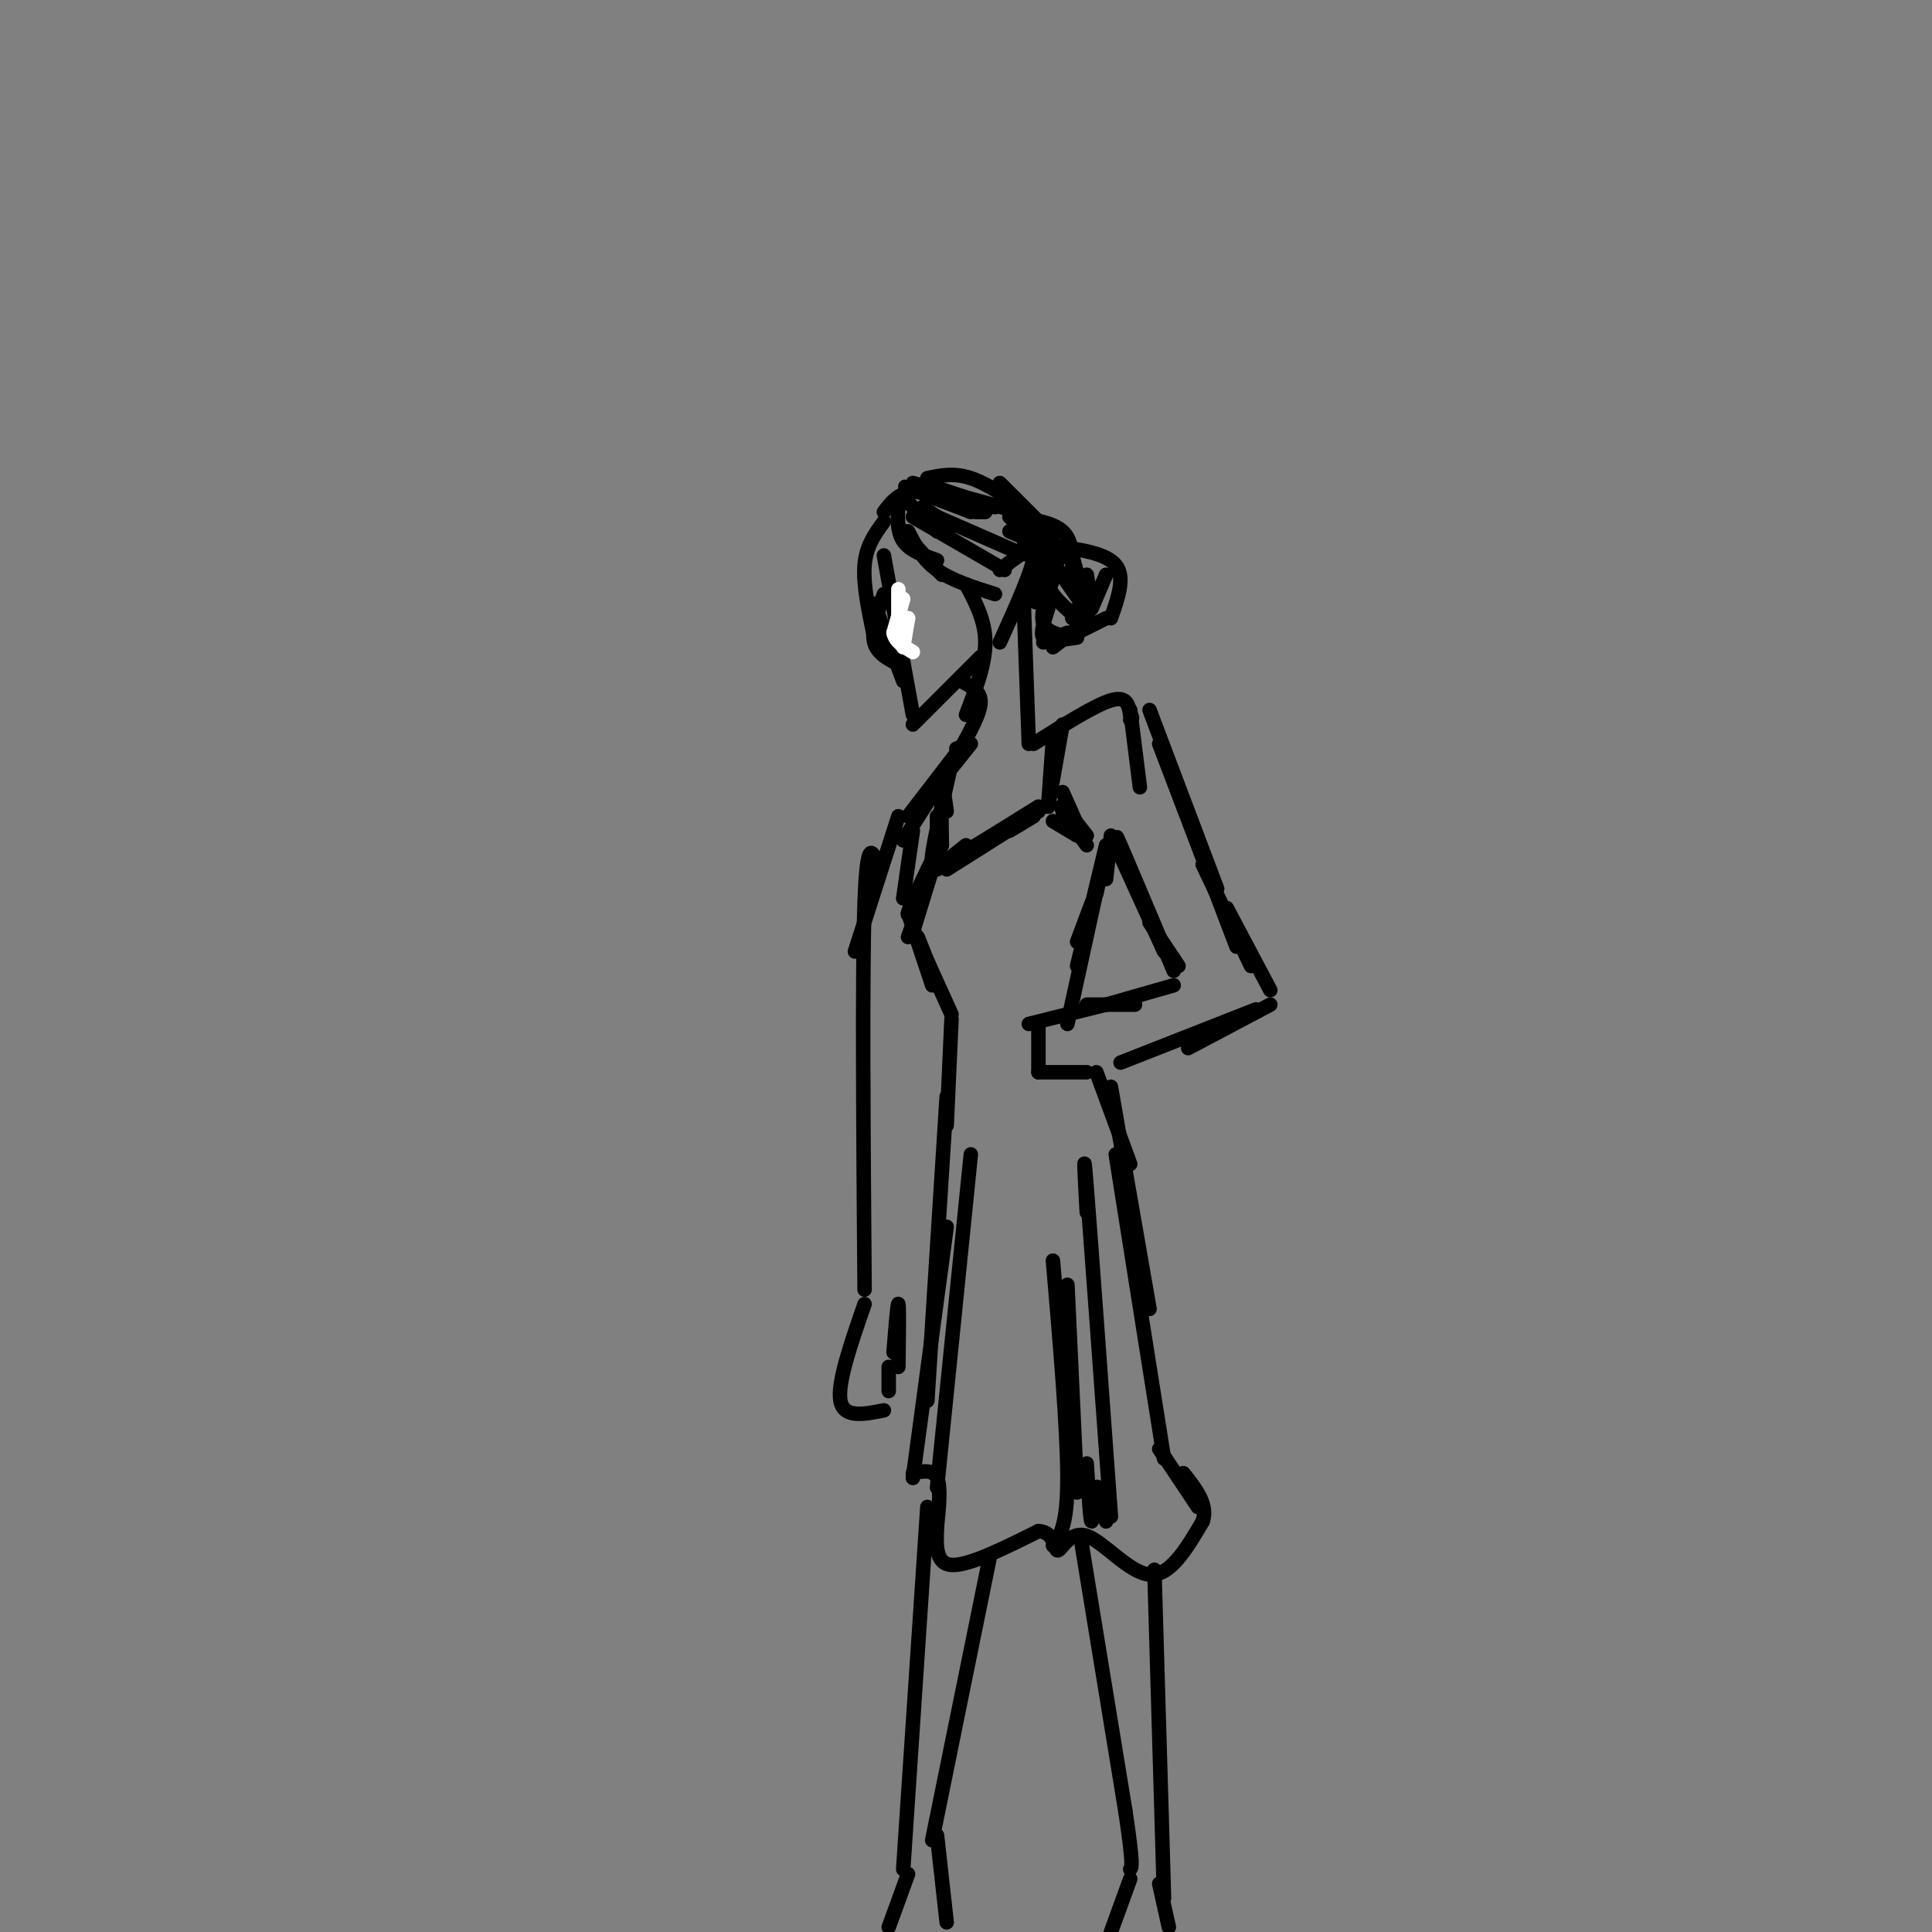 <svg viewBox='0 0 400 400' version='1.1' xmlns='http://www.w3.org/2000/svg' xmlns:xlink='http://www.w3.org/1999/xlink'><rect x="0" y="0" width="400" height="400" fill="#808080" stroke="none"/><g fill='none' stroke='rgb(0,0,0)' stroke-width='3' stroke-linecap='round' stroke-linejoin='round'><path d='M183,115c0.000,0.000 6.000,33.000 6,33'/><path d='M189,150c0.000,0.000 14.000,-14.000 14,-14'/><path d='M207,118c3.500,-2.750 7.000,-5.500 7,-3c0.000,2.500 -3.500,10.250 -7,18'/><path d='M212,126c0.000,0.000 1.000,28.000 1,28'/><path d='M199,141c1.917,1.000 3.833,2.000 4,4c0.167,2.000 -1.417,5.000 -3,8'/><path d='M200,153c-0.833,1.667 -1.417,1.833 -2,2'/><path d='M201,154c0.000,0.000 -4.000,5.000 -4,5'/><path d='M214,154c6.333,-4.000 12.667,-8.000 16,-9c3.333,-1.000 3.667,1.000 4,3'/><path d='M234,148c0.667,0.667 0.333,0.833 0,1'/><path d='M234,147c0.000,0.000 2.000,16.000 2,16'/><path d='M198,156c0.000,0.000 -10.000,13.000 -10,13'/><path d='M194,163c0.000,0.000 -7.000,11.000 -7,11'/><path d='M189,172c0.000,0.000 -2.000,14.000 -2,14'/><path d='M188,110c1.500,2.917 3.000,5.833 6,8c3.000,2.167 7.500,3.583 12,5'/><path d='M189,107c0.000,0.000 19.000,11.000 19,11'/><path d='M194,107c0.000,0.000 16.000,7.000 16,7'/><path d='M183,106c1.333,-1.750 2.667,-3.500 5,-4c2.333,-0.500 5.667,0.250 9,1'/><path d='M189,100c0.000,0.000 22.000,6.000 22,6'/><path d='M183,108c-1.833,2.500 -3.667,5.000 -4,9c-0.333,4.000 0.833,9.500 2,15'/><path d='M181,125c0.000,0.000 6.000,16.000 6,16'/><path d='M200,121c2.000,3.750 4.000,7.500 4,12c0.000,4.500 -2.000,9.750 -4,15'/><path d='M217,115c0.000,0.000 7.000,10.000 7,10'/><path d='M223,126c1.417,0.333 2.833,0.667 2,2c-0.833,1.333 -3.917,3.667 -7,6'/><path d='M218,113c5.500,0.750 11.000,1.500 13,4c2.000,2.500 0.500,6.750 -1,11'/><path d='M229,128c0.000,0.000 -6.000,3.000 -6,3'/><path d='M223,132c0.000,0.000 -7.000,1.000 -7,1'/><path d='M217,126c-0.833,2.583 -1.667,5.167 -1,6c0.667,0.833 2.833,-0.083 5,-1'/><path d='M218,120c-1.333,3.500 -2.667,7.000 -2,9c0.667,2.000 3.333,2.500 6,3'/><path d='M220,115c-1.750,1.917 -3.500,3.833 -3,6c0.500,2.167 3.250,4.583 6,7'/><path d='M222,115c0.000,0.000 3.000,11.000 3,11'/><path d='M210,107c4.000,0.583 8.000,1.167 10,3c2.000,1.833 2.000,4.917 2,8'/><path d='M218,111c0.000,0.000 -11.000,-11.000 -11,-11'/><path d='M192,99c2.750,-0.583 5.500,-1.167 9,0c3.500,1.167 7.750,4.083 12,7'/><path d='M186,109c0.000,0.000 9.000,10.000 9,10'/><path d='M186,104c-0.167,3.000 -0.333,6.000 1,8c1.333,2.000 4.167,3.000 7,4'/><path d='M187,103c0.000,0.000 7.000,7.000 7,7'/><path d='M191,105c0.000,0.000 6.000,4.000 6,4'/><path d='M191,102c-2.333,-0.833 -4.667,-1.667 -3,-1c1.667,0.667 7.333,2.833 13,5'/><path d='M197,102c-2.250,-0.750 -4.500,-1.500 -3,-1c1.500,0.500 6.750,2.250 12,4'/><path d='M225,119c0.000,0.000 1.000,6.000 1,6'/><path d='M229,119c0.000,0.000 -3.000,7.000 -3,7'/><path d='M227,123c0.000,0.000 -5.000,5.000 -5,5'/><path d='M218,116c-2.250,3.583 -4.500,7.167 -5,8c-0.500,0.833 0.750,-1.083 2,-3'/><path d='M216,116c-1.500,3.583 -3.000,7.167 -3,8c0.000,0.833 1.500,-1.083 3,-3'/><path d='M216,116c-1.500,2.750 -3.000,5.500 -3,7c0.000,1.500 1.500,1.750 3,2'/><path d='M212,110c0.000,2.083 0.000,4.167 1,5c1.000,0.833 3.000,0.417 5,0'/><path d='M216,113c-3.667,-3.083 -7.333,-6.167 -7,-6c0.333,0.167 4.667,3.583 9,7'/><path d='M216,113c0.000,0.000 -7.000,-3.000 -7,-3'/><path d='M204,106c0.000,0.000 -2.000,0.000 -2,0'/><path d='M183,123c-1.333,3.750 -2.667,7.500 -2,10c0.667,2.500 3.333,3.750 6,5'/></g>
<g fill='none' stroke='rgb(255,255,255)' stroke-width='3' stroke-linecap='round' stroke-linejoin='round'><path d='M186,122c0.000,0.000 0.000,7.000 0,7'/><path d='M187,124c0.000,0.000 -2.000,7.000 -2,7'/><path d='M185,131c0.333,1.833 2.167,2.917 4,4'/><path d='M188,128c0.000,0.000 -1.000,4.000 -1,4'/><path d='M188,128c0.000,0.000 -1.000,6.000 -1,6'/></g>
<g fill='none' stroke='rgb(0,0,0)' stroke-width='3' stroke-linecap='round' stroke-linejoin='round'><path d='M220,150c0.000,0.000 -3.000,17.000 -3,17'/><path d='M219,151c0.000,0.000 -2.000,16.000 -2,16'/><path d='M218,153c0.000,0.000 -1.000,14.000 -1,14'/><path d='M197,158c-1.833,8.083 -3.667,16.167 -4,19c-0.333,2.833 0.833,0.417 2,-2'/><path d='M196,168c-0.417,-3.083 -0.833,-6.167 -1,-5c-0.167,1.167 -0.083,6.583 0,12'/><path d='M194,169c0.000,0.000 0.000,11.000 0,11'/><path d='M196,180c0.000,0.000 19.000,-12.000 19,-12'/><path d='M200,175c-2.750,2.167 -5.500,4.333 -3,3c2.500,-1.333 10.250,-6.167 18,-11'/><path d='M212,170c-1.667,1.083 -3.333,2.167 -3,2c0.333,-0.167 2.667,-1.583 5,-3'/><path d='M220,164c0.000,0.000 4.000,9.000 4,9'/><path d='M221,170c-0.833,-1.750 -1.667,-3.500 -1,-3c0.667,0.500 2.833,3.250 5,6'/><path d='M220,168c0.000,0.000 5.000,7.000 5,7'/><path d='M218,170c0.000,0.000 5.000,3.000 5,3'/><path d='M193,178c-2.333,4.833 -4.667,9.667 -5,11c-0.333,1.333 1.333,-0.833 3,-3'/><path d='M193,180c0.000,0.000 -4.000,13.000 -4,13'/><path d='M193,180c0.000,0.000 -5.000,14.000 -5,14'/><path d='M188,189c0.000,0.000 5.000,15.000 5,15'/><path d='M190,194c0.000,0.000 4.000,10.000 4,10'/><path d='M230,173c0.000,0.000 -1.000,9.000 -1,9'/><path d='M229,175c0.000,0.000 -6.000,25.000 -6,25'/><path d='M227,185c1.000,-4.750 2.000,-9.500 1,-5c-1.000,4.500 -4.000,18.250 -7,32'/><path d='M226,187c0.000,0.000 -3.000,8.000 -3,8'/><path d='M192,199c0.000,0.000 5.000,11.000 5,11'/><path d='M238,147c0.000,0.000 14.000,37.000 14,37'/><path d='M240,154c0.000,0.000 16.000,42.000 16,42'/><path d='M249,179c0.000,0.000 10.000,21.000 10,21'/><path d='M254,188c0.000,0.000 9.000,17.000 9,17'/><path d='M263,208c0.000,0.000 -17.000,9.000 -17,9'/><path d='M260,209c0.000,0.000 -28.000,11.000 -28,11'/><path d='M215,212c0.000,0.000 0.000,10.000 0,10'/><path d='M215,222c0.000,0.000 10.000,0.000 10,0'/><path d='M213,212c0.000,0.000 16.000,-4.000 16,-4'/><path d='M225,208c0.000,0.000 10.000,0.000 10,0'/><path d='M231,175c0.000,0.000 10.000,22.000 10,22'/><path d='M233,178c-1.333,-3.417 -2.667,-6.833 -1,-3c1.667,3.833 6.333,14.917 11,26'/><path d='M238,191c0.000,0.000 6.000,9.000 6,9'/><path d='M229,208c0.000,0.000 14.000,-4.000 14,-4'/><path d='M186,169c0.000,0.000 -9.000,28.000 -9,28'/><path d='M182,180c-1.250,-3.750 -2.500,-7.500 -3,7c-0.500,14.500 -0.250,47.250 0,80'/><path d='M197,211c0.000,0.000 -1.000,22.000 -1,22'/><path d='M227,222c0.000,0.000 7.000,19.000 7,19'/><path d='M230,225c0.000,0.000 8.000,46.000 8,46'/><path d='M231,239c0.000,0.000 10.000,63.000 10,63'/><path d='M196,227c0.000,0.000 -4.000,63.000 -4,63'/><path d='M196,254c0.000,0.000 -7.000,52.000 -7,52'/><path d='M189,305c2.083,-0.417 4.167,-0.833 5,1c0.833,1.833 0.417,5.917 0,10'/><path d='M194,316c-0.133,3.644 -0.467,7.756 3,8c3.467,0.244 10.733,-3.378 18,-7'/><path d='M215,317c3.499,0.167 3.247,4.086 4,4c0.753,-0.086 2.510,-4.177 6,-3c3.490,1.177 8.711,7.622 13,8c4.289,0.378 7.644,-5.311 11,-11'/><path d='M249,315c1.167,-3.500 -1.417,-6.750 -4,-10'/><path d='M240,300c0.000,0.000 8.000,12.000 8,12'/><path d='M218,320c1.500,-2.083 3.000,-4.167 3,-14c0.000,-9.833 -1.500,-27.417 -3,-45'/><path d='M221,266c0.000,0.000 2.000,43.000 2,43'/><path d='M225,303c0.356,6.000 0.711,12.000 1,12c0.289,0.000 0.511,-6.000 1,-7c0.489,-1.000 1.244,3.000 2,7'/><path d='M225,251c-0.417,-7.750 -0.833,-15.500 0,-5c0.833,10.500 2.917,39.250 5,68'/><path d='M194,308c0.000,0.000 7.000,-69.000 7,-69'/><path d='M192,312c0.000,0.000 -5.000,75.000 -5,75'/><path d='M239,325c0.000,0.000 2.000,68.000 2,68'/><path d='M224,320c0.000,0.000 9.000,55.000 9,55'/><path d='M233,375c1.667,11.167 1.333,11.583 1,12'/><path d='M205,322c0.000,0.000 -12.000,59.000 -12,59'/><path d='M234,389c0.000,0.000 -4.000,11.000 -4,11'/><path d='M240,390c0.000,0.000 2.000,9.000 2,9'/><path d='M194,380c0.000,0.000 2.000,18.000 2,18'/><path d='M188,388c0.000,0.000 -4.000,11.000 -4,11'/><path d='M179,270c-2.833,8.167 -5.667,16.333 -5,20c0.667,3.667 4.833,2.833 9,2'/><path d='M184,288c0.000,0.000 0.000,-5.000 0,-5'/><path d='M185,280c0.417,-5.250 0.833,-10.500 1,-10c0.167,0.500 0.083,6.750 0,13'/></g>
</svg>